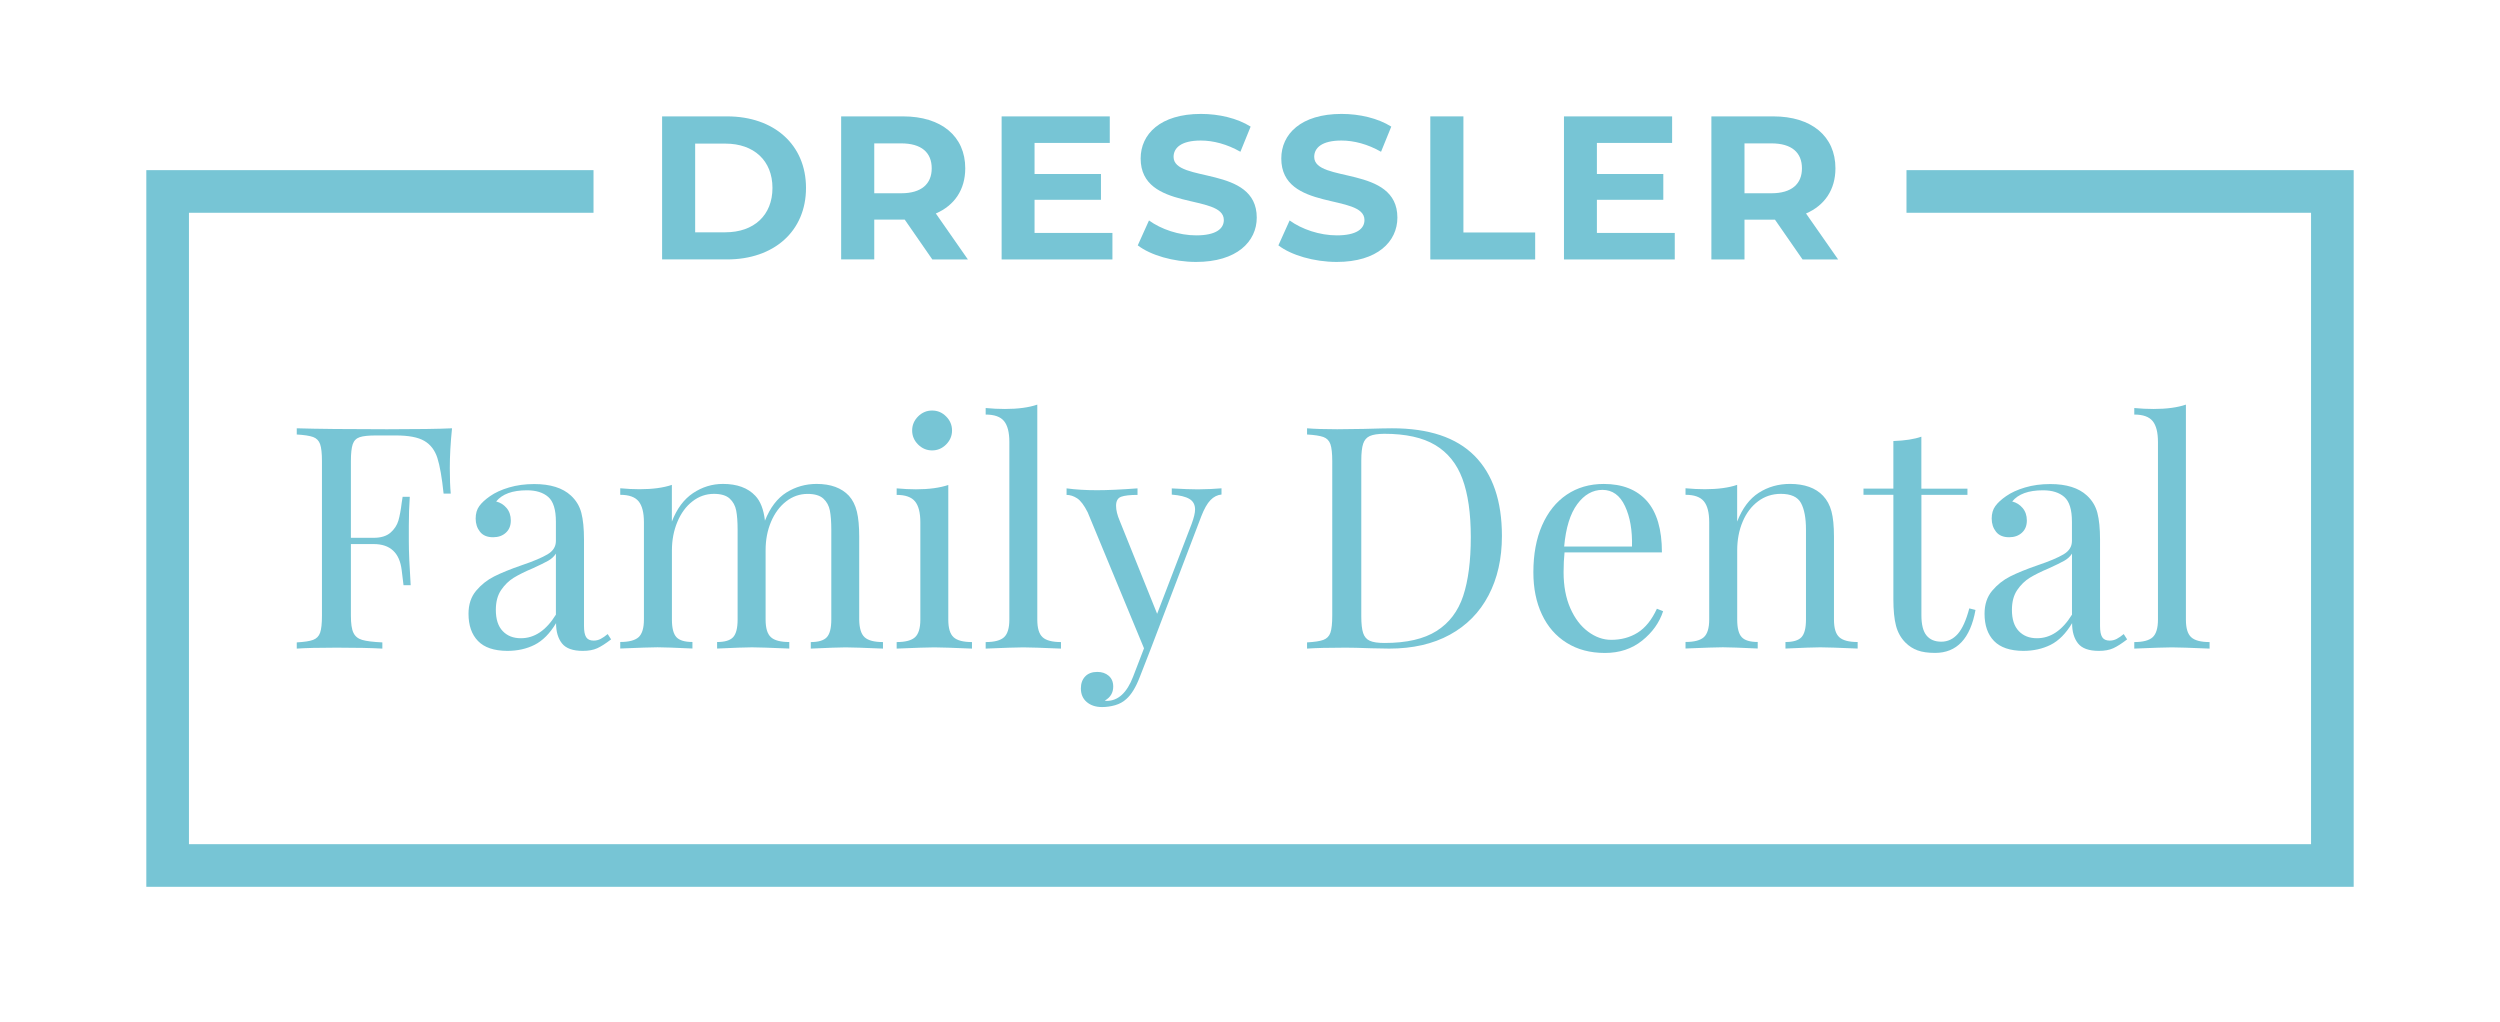 <?xml version="1.0" encoding="utf-8"?>
<!-- Generator: Adobe Illustrator 27.5.0, SVG Export Plug-In . SVG Version: 6.00 Build 0)  -->
<svg version="1.1" id="Layer_1" xmlns="http://www.w3.org/2000/svg" xmlns:xlink="http://www.w3.org/1999/xlink" x="0px" y="0px"
	 viewBox="0 0 527.79 215.85" style="enable-background:new 0 0 527.79 215.85;" xml:space="preserve">
<style type="text/css">
	.st0{fill:#77C5D5;}
</style>
<polygon class="st0" points="402.49,35.92 402.49,44.92 487.9,44.92 487.9,178.22 39.89,178.22 39.89,44.92 125.3,44.92 
	125.3,35.92 30.89,35.92 30.89,187.22 496.9,187.22 496.9,35.92 "/>
<g>
	<path class="st0" d="M139.78,24.57h13.72c9.88,0,16.66,5.95,16.66,15.1c0,9.15-6.77,15.1-16.66,15.1h-13.72V24.57z M153.15,49.04
		c6,0,9.93-3.58,9.93-9.36c0-5.78-3.93-9.36-9.93-9.36h-6.39v18.73H153.15z"/>
	<path class="st0" d="M196.83,54.78L191,46.36h-0.35h-6.08v8.41h-6.99V24.57h13.08c8.07,0,13.12,4.19,13.12,10.96
		c0,4.53-2.29,7.85-6.21,9.54l6.77,9.71H196.83z M190.27,30.27h-5.7v10.53h5.7c4.27,0,6.43-1.98,6.43-5.26
		C196.7,32.21,194.54,30.27,190.27,30.27z"/>
	<path class="st0" d="M234.85,49.17v5.61h-23.39V24.57h22.83v5.61h-15.88v6.56h14.02v5.44h-14.02v6.99H234.85z"/>
	<path class="st0" d="M240.2,51.8l2.37-5.26c2.55,1.86,6.34,3.15,9.97,3.15c4.14,0,5.83-1.38,5.83-3.24
		c0-5.65-17.56-1.77-17.56-12.99c0-5.14,4.14-9.41,12.73-9.41c3.8,0,7.68,0.91,10.49,2.68l-2.16,5.31c-2.81-1.6-5.7-2.37-8.37-2.37
		c-4.14,0-5.74,1.55-5.74,3.45c0,5.57,17.56,1.73,17.56,12.82c0,5.05-4.19,9.36-12.82,9.36C247.71,55.29,242.88,53.87,240.2,51.8z"
		/>
	<path class="st0" d="M269.89,51.8l2.37-5.26c2.55,1.86,6.34,3.15,9.97,3.15c4.14,0,5.83-1.38,5.83-3.24
		c0-5.65-17.56-1.77-17.56-12.99c0-5.14,4.14-9.41,12.73-9.41c3.8,0,7.68,0.91,10.49,2.68l-2.16,5.31c-2.8-1.6-5.7-2.37-8.37-2.37
		c-4.14,0-5.74,1.55-5.74,3.45c0,5.57,17.56,1.73,17.56,12.82c0,5.05-4.19,9.36-12.82,9.36C277.4,55.29,272.57,53.87,269.89,51.8z"
		/>
	<path class="st0" d="M301.96,24.57h6.99v24.51h15.15v5.7h-22.14V24.57z"/>
	<path class="st0" d="M353.57,49.17v5.61h-23.39V24.57h22.83v5.61h-15.88v6.56h14.02v5.44h-14.02v6.99H353.57z"/>
	<path class="st0" d="M380.55,54.78l-5.83-8.41h-0.35h-6.08v8.41h-6.99V24.57h13.07c8.07,0,13.12,4.19,13.12,10.96
		c0,4.53-2.29,7.85-6.21,9.54l6.78,9.71H380.55z M373.99,30.27h-5.7v10.53h5.7c4.27,0,6.43-1.98,6.43-5.26
		C380.42,32.21,378.26,30.27,373.99,30.27z"/>
</g>
<g>
	<path class="st0" d="M94.96,98.82c0,2.19,0.07,3.99,0.2,5.39h-1.51c-0.35-3.37-0.79-5.88-1.31-7.52c-0.53-1.64-1.45-2.85-2.76-3.61
		c-1.31-0.77-3.33-1.15-6.04-1.15h-4.14c-1.58,0-2.73,0.12-3.45,0.36c-0.72,0.24-1.22,0.73-1.48,1.48
		c-0.26,0.75-0.39,1.95-0.39,3.61v16.16h4.8c1.53,0,2.72-0.36,3.55-1.08c0.83-0.72,1.39-1.58,1.68-2.56
		c0.28-0.99,0.51-2.22,0.69-3.71l0.2-1.31h1.51c-0.13,1.84-0.2,3.9-0.2,6.18v3.15c0,2.23,0.13,5.34,0.39,9.33h-1.51
		c-0.04-0.31-0.18-1.37-0.39-3.19c-0.22-1.82-0.82-3.19-1.81-4.11c-0.99-0.92-2.35-1.38-4.11-1.38h-4.8v15.11
		c0,1.67,0.17,2.87,0.53,3.61c0.35,0.75,0.96,1.25,1.84,1.51c0.88,0.26,2.3,0.44,4.27,0.53v1.31c-2.28-0.13-5.5-0.2-9.66-0.2
		c-3.77,0-6.57,0.07-8.41,0.2v-1.31c1.58-0.09,2.73-0.26,3.45-0.53s1.22-0.77,1.48-1.51c0.26-0.74,0.39-1.95,0.39-3.61V97.38
		c0-1.66-0.13-2.87-0.39-3.61c-0.26-0.74-0.76-1.25-1.48-1.51c-0.72-0.26-1.87-0.44-3.45-0.53v-1.31c4.29,0.13,10.64,0.2,19.05,0.2
		c6.44,0,11.01-0.07,13.73-0.2C95.11,93.52,94.96,96.32,94.96,98.82z"/>
	<path class="st0" d="M100.91,135.32c-1.34-1.38-2-3.3-2-5.75c0-1.97,0.54-3.59,1.61-4.86c1.07-1.27,2.34-2.28,3.81-3.02
		c1.47-0.74,3.41-1.53,5.81-2.36c2.45-0.83,4.27-1.6,5.45-2.3c1.18-0.7,1.77-1.64,1.77-2.82v-4.07c0-2.54-0.54-4.28-1.61-5.22
		c-1.07-0.94-2.57-1.41-4.5-1.41c-3.07,0-5.23,0.79-6.5,2.36c0.88,0.22,1.61,0.68,2.2,1.38c0.59,0.7,0.89,1.58,0.89,2.63
		c0,1.1-0.35,1.96-1.05,2.59c-0.7,0.64-1.6,0.95-2.69,0.95c-1.23,0-2.15-0.38-2.76-1.15c-0.61-0.77-0.92-1.7-0.92-2.79
		c0-1.05,0.25-1.93,0.76-2.63c0.5-0.7,1.26-1.4,2.27-2.1c1.05-0.74,2.39-1.36,4.01-1.84c1.62-0.48,3.39-0.72,5.32-0.72
		c3.42,0,6,0.81,7.75,2.43c1.09,1.01,1.83,2.22,2.2,3.65c0.37,1.42,0.56,3.3,0.56,5.62v18.26c0,1.1,0.15,1.88,0.46,2.37
		c0.31,0.48,0.83,0.72,1.58,0.72c0.53,0,1.02-0.12,1.48-0.36c0.46-0.24,0.95-0.58,1.48-1.02l0.72,1.12
		c-1.14,0.88-2.11,1.5-2.92,1.87c-0.81,0.37-1.83,0.56-3.05,0.56c-2.1,0-3.57-0.53-4.4-1.58c-0.83-1.05-1.25-2.47-1.25-4.27
		c-1.31,2.19-2.83,3.71-4.53,4.57s-3.64,1.28-5.78,1.28C104.29,137.39,102.24,136.7,100.91,135.32z M117.36,129.76v-12.88
		c-0.39,0.61-0.94,1.12-1.64,1.51c-0.7,0.39-1.77,0.92-3.22,1.58c-1.66,0.7-3.01,1.37-4.04,2c-1.03,0.64-1.92,1.5-2.66,2.59
		c-0.75,1.1-1.12,2.5-1.12,4.2c0,1.97,0.48,3.46,1.45,4.47c0.96,1.01,2.23,1.51,3.81,1.51C112.83,134.76,115.3,133.09,117.36,129.76
		z"/>
	<path class="st0" d="M182.53,134.53c0.74,0.68,2.04,1.02,3.88,1.02v1.38c-4.03-0.17-6.66-0.26-7.88-0.26
		c-1.23,0-3.68,0.09-7.36,0.26v-1.38c1.62,0,2.75-0.34,3.38-1.02c0.63-0.68,0.95-1.92,0.95-3.71v-18.99c0-1.66-0.1-3.01-0.3-4.04
		c-0.2-1.03-0.66-1.87-1.38-2.53c-0.72-0.66-1.83-0.99-3.32-0.99c-1.67,0-3.18,0.53-4.53,1.58c-1.36,1.05-2.42,2.49-3.19,4.3
		c-0.77,1.82-1.15,3.82-1.15,6.01v14.65c0,1.8,0.37,3.03,1.12,3.71c0.74,0.68,2.04,1.02,3.88,1.02v1.38
		c-4.03-0.17-6.66-0.26-7.88-0.26c-1.23,0-3.68,0.09-7.36,0.26v-1.38c1.62,0,2.75-0.34,3.38-1.02c0.63-0.68,0.95-1.92,0.95-3.71
		v-18.99c0-1.66-0.1-3.01-0.3-4.04c-0.2-1.03-0.66-1.87-1.38-2.53c-0.72-0.66-1.83-0.99-3.32-0.99c-1.67,0-3.18,0.53-4.53,1.58
		c-1.36,1.05-2.42,2.5-3.19,4.34c-0.77,1.84-1.15,3.85-1.15,6.04v14.58c0,1.8,0.32,3.03,0.95,3.71c0.63,0.68,1.76,1.02,3.38,1.02
		v1.38c-3.68-0.17-6.13-0.26-7.36-0.26c-1.23,0-3.85,0.09-7.88,0.26v-1.38c1.84,0,3.13-0.34,3.88-1.02
		c0.74-0.68,1.12-1.92,1.12-3.71v-20.56c0-2.01-0.37-3.48-1.12-4.4c-0.75-0.92-2.04-1.38-3.88-1.38v-1.38
		c1.4,0.13,2.76,0.2,4.07,0.2c2.76,0,5.04-0.31,6.83-0.92v7.75c1.05-2.72,2.54-4.72,4.47-6.01c1.93-1.29,4.03-1.94,6.31-1.94
		c2.98,0,5.26,0.83,6.83,2.5c1.09,1.14,1.77,2.89,2.04,5.26c1.09-2.76,2.61-4.74,4.53-5.95c1.93-1.2,4.05-1.81,6.37-1.81
		c2.98,0,5.26,0.83,6.83,2.5c0.79,0.88,1.35,1.99,1.68,3.35c0.33,1.36,0.49,3.11,0.49,5.26v17.54
		C181.42,132.61,181.79,133.85,182.53,134.53z"/>
	<path class="st0" d="M200.2,130.82c0,1.8,0.37,3.03,1.12,3.71c0.74,0.68,2.04,1.02,3.88,1.02v1.38c-4.03-0.17-6.68-0.26-7.95-0.26
		c-1.27,0-3.92,0.09-7.95,0.26v-1.38c1.84,0,3.13-0.34,3.88-1.02c0.74-0.68,1.12-1.92,1.12-3.71v-20.56c0-2.01-0.37-3.48-1.12-4.4
		c-0.75-0.92-2.04-1.38-3.88-1.38v-1.38c1.4,0.13,2.76,0.2,4.07,0.2c2.76,0,5.04-0.31,6.83-0.92V130.82z M199.74,87.92
		c0.83,0.83,1.25,1.82,1.25,2.96c0,1.14-0.42,2.12-1.25,2.96c-0.83,0.83-1.82,1.25-2.96,1.25c-1.14,0-2.12-0.42-2.96-1.25
		c-0.83-0.83-1.25-1.82-1.25-2.96c0-1.14,0.42-2.12,1.25-2.96c0.83-0.83,1.82-1.25,2.96-1.25
		C197.93,86.67,198.91,87.08,199.74,87.92z"/>
	<path class="st0" d="M218.99,130.82c0,1.8,0.37,3.03,1.12,3.71c0.74,0.68,2.04,1.02,3.88,1.02v1.38c-4.03-0.17-6.68-0.26-7.95-0.26
		c-1.27,0-3.92,0.09-7.95,0.26v-1.38c1.84,0,3.13-0.34,3.88-1.02c0.74-0.68,1.12-1.92,1.12-3.71V93.3c0-2.01-0.37-3.48-1.12-4.4
		c-0.75-0.92-2.04-1.38-3.88-1.38v-1.38c1.36,0.13,2.72,0.2,4.07,0.2c2.76,0,5.04-0.31,6.83-0.92V130.82z"/>
	<path class="st0" d="M257.88,103.09v1.31c-0.88,0.09-1.65,0.48-2.33,1.18c-0.68,0.7-1.33,1.84-1.94,3.42l-10.77,28.25l-2.23,5.72
		c-0.83,2.15-1.77,3.68-2.82,4.6c-0.66,0.61-1.45,1.05-2.37,1.31c-0.92,0.26-1.84,0.39-2.76,0.39c-1.31,0-2.39-0.35-3.22-1.05
		c-0.83-0.7-1.25-1.67-1.25-2.89c0-1.05,0.31-1.9,0.92-2.53c0.61-0.64,1.47-0.95,2.56-0.95c0.96,0,1.76,0.27,2.4,0.82
		c0.63,0.55,0.95,1.3,0.95,2.27c0,1.31-0.59,2.3-1.77,2.96c0.09,0.04,0.22,0.07,0.39,0.07c2.41,0,4.27-1.71,5.58-5.12l2.3-5.98
		l-11.89-28.71c-0.75-1.49-1.49-2.47-2.23-2.96c-0.75-0.48-1.49-0.72-2.23-0.72v-1.38c1.88,0.26,4.03,0.39,6.44,0.39
		c2.19,0,5.04-0.13,8.54-0.39v1.38c-1.58,0-2.73,0.13-3.45,0.39s-1.08,0.9-1.08,1.91c0,0.92,0.26,1.99,0.79,3.22l7.88,19.58
		l7.29-18.99c0.48-1.31,0.72-2.32,0.72-3.02c0-1.01-0.39-1.75-1.18-2.23c-0.79-0.48-2.04-0.79-3.74-0.92v-1.31
		c2.32,0.13,4.16,0.2,5.52,0.2C254.82,103.29,256.48,103.22,257.88,103.09z"/>
	<path class="st0" d="M311.3,96.23c3.85,3.88,5.78,9.52,5.78,16.92c0,4.77-0.94,8.96-2.83,12.55c-1.88,3.59-4.61,6.36-8.18,8.31
		c-3.57,1.95-7.83,2.92-12.78,2.92l-3.81-0.07c-2.45-0.09-4.25-0.13-5.39-0.13c-3.59,0-6.31,0.07-8.15,0.2v-1.31
		c1.58-0.09,2.73-0.26,3.45-0.53s1.22-0.77,1.48-1.51c0.26-0.74,0.39-1.95,0.39-3.61V97.38c0-1.66-0.13-2.87-0.39-3.61
		c-0.26-0.74-0.76-1.25-1.48-1.51c-0.72-0.26-1.87-0.44-3.45-0.53v-1.31c1.53,0.13,3.66,0.2,6.37,0.2l5.58-0.07
		c2.98-0.09,4.97-0.13,5.98-0.13C301.64,90.41,307.44,92.35,311.3,96.23z M289.19,92.05c-0.68,0.31-1.15,0.85-1.41,1.64
		c-0.26,0.79-0.39,1.97-0.39,3.55v32.85c0,1.58,0.13,2.76,0.39,3.55c0.26,0.79,0.73,1.34,1.41,1.64c0.68,0.31,1.72,0.46,3.12,0.46
		c4.64,0,8.3-0.84,10.97-2.53c2.67-1.69,4.54-4.15,5.62-7.39c1.07-3.24,1.61-7.38,1.61-12.42c0-5.04-0.59-9.14-1.77-12.32
		c-1.18-3.18-3.1-5.55-5.75-7.13c-2.65-1.58-6.23-2.37-10.74-2.37C290.89,91.59,289.87,91.75,289.19,92.05z"/>
	<path class="st0" d="M351.11,129.04c-0.79,2.41-2.27,4.48-4.43,6.21s-4.79,2.6-7.85,2.6c-3.11,0-5.8-0.71-8.08-2.14
		c-2.28-1.42-4.02-3.42-5.22-5.98c-1.21-2.56-1.81-5.53-1.81-8.9c0-3.81,0.61-7.12,1.84-9.92c1.23-2.8,2.96-4.96,5.19-6.47
		c2.23-1.51,4.84-2.27,7.82-2.27c3.94,0,6.97,1.19,9.1,3.58c2.12,2.39,3.19,6.01,3.19,10.87h-20.56c-0.13,1.23-0.2,2.63-0.2,4.2
		c0,2.89,0.47,5.41,1.41,7.56c0.94,2.15,2.19,3.8,3.75,4.96c1.55,1.16,3.19,1.74,4.89,1.74c2.1,0,3.96-0.5,5.58-1.51
		c1.62-1.01,2.98-2.69,4.07-5.06L351.11,129.04z M332.98,106.44c-1.49,2.02-2.41,4.99-2.76,8.94h14.32
		c0.09-3.42-0.41-6.26-1.48-8.54c-1.07-2.28-2.66-3.42-4.76-3.42C336.24,103.42,334.46,104.43,332.98,106.44z"/>
	<path class="st0" d="M384.88,104.67c0.83,0.88,1.42,1.97,1.77,3.28s0.53,3.09,0.53,5.32v17.54c0,1.8,0.37,3.03,1.12,3.71
		c0.74,0.68,2.04,1.02,3.88,1.02v1.38c-4.03-0.17-6.66-0.26-7.88-0.26c-1.23,0-3.68,0.09-7.36,0.26v-1.38
		c1.62,0,2.75-0.34,3.38-1.02c0.63-0.68,0.95-1.92,0.95-3.71v-18.99c0-2.45-0.35-4.32-1.05-5.62c-0.7-1.29-2.12-1.94-4.27-1.94
		c-1.8,0-3.4,0.53-4.8,1.58c-1.4,1.05-2.49,2.49-3.25,4.3c-0.77,1.82-1.15,3.84-1.15,6.08v14.58c0,1.8,0.32,3.03,0.95,3.71
		c0.63,0.68,1.76,1.02,3.38,1.02v1.38c-3.68-0.17-6.13-0.26-7.36-0.26c-1.23,0-3.85,0.09-7.88,0.26v-1.38
		c1.84,0,3.13-0.34,3.88-1.02c0.74-0.68,1.12-1.92,1.12-3.71v-20.56c0-2.01-0.37-3.48-1.12-4.4c-0.75-0.92-2.04-1.38-3.88-1.38
		v-1.38c1.4,0.13,2.76,0.2,4.07,0.2c2.76,0,5.04-0.31,6.83-0.92v7.75c1.09-2.8,2.62-4.83,4.57-6.08c1.95-1.25,4.15-1.87,6.6-1.87
		C380.98,102.17,383.3,103,384.88,104.67z"/>
	<path class="st0" d="M405.64,103.16h9.72v1.31h-9.72v25.42c0,1.97,0.36,3.39,1.08,4.27c0.72,0.88,1.76,1.31,3.12,1.31
		s2.52-0.55,3.48-1.64c0.96-1.09,1.77-2.89,2.43-5.39l1.31,0.33c-1.09,6.04-3.94,9.07-8.54,9.07c-1.49,0-2.72-0.18-3.68-0.53
		c-0.96-0.35-1.82-0.9-2.56-1.64c-0.96-0.96-1.63-2.15-2-3.55c-0.37-1.4-0.56-3.28-0.56-5.65v-22.01h-6.31v-1.31h6.31V93.11
		c2.45-0.09,4.42-0.39,5.91-0.92V103.16z"/>
	<path class="st0" d="M420.97,135.32c-1.34-1.38-2-3.3-2-5.75c0-1.97,0.54-3.59,1.61-4.86c1.07-1.27,2.34-2.28,3.81-3.02
		c1.47-0.74,3.4-1.53,5.81-2.36c2.45-0.83,4.27-1.6,5.45-2.3c1.18-0.7,1.77-1.64,1.77-2.82v-4.07c0-2.54-0.54-4.28-1.61-5.22
		c-1.07-0.94-2.57-1.41-4.5-1.41c-3.07,0-5.23,0.79-6.5,2.36c0.88,0.22,1.61,0.68,2.2,1.38c0.59,0.7,0.89,1.58,0.89,2.63
		c0,1.1-0.35,1.96-1.05,2.59c-0.7,0.64-1.6,0.95-2.69,0.95c-1.23,0-2.15-0.38-2.76-1.15c-0.61-0.77-0.92-1.7-0.92-2.79
		c0-1.05,0.25-1.93,0.76-2.63c0.5-0.7,1.26-1.4,2.27-2.1c1.05-0.74,2.39-1.36,4.01-1.84c1.62-0.48,3.39-0.72,5.32-0.72
		c3.42,0,6,0.81,7.75,2.43c1.09,1.01,1.83,2.22,2.2,3.65c0.37,1.42,0.56,3.3,0.56,5.62v18.26c0,1.1,0.15,1.88,0.46,2.37
		c0.31,0.48,0.83,0.72,1.58,0.72c0.53,0,1.02-0.12,1.48-0.36c0.46-0.24,0.95-0.58,1.48-1.02l0.72,1.12
		c-1.14,0.88-2.11,1.5-2.92,1.87s-1.83,0.56-3.05,0.56c-2.1,0-3.57-0.53-4.4-1.58c-0.83-1.05-1.25-2.47-1.25-4.27
		c-1.31,2.19-2.82,3.71-4.53,4.57c-1.71,0.85-3.64,1.28-5.78,1.28C424.36,137.39,422.31,136.7,420.97,135.32z M437.43,129.76v-12.88
		c-0.39,0.61-0.94,1.12-1.64,1.51c-0.7,0.39-1.77,0.92-3.22,1.58c-1.67,0.7-3.01,1.37-4.04,2c-1.03,0.64-1.92,1.5-2.66,2.59
		c-0.75,1.1-1.12,2.5-1.12,4.2c0,1.97,0.48,3.46,1.45,4.47c0.96,1.01,2.23,1.51,3.81,1.51C432.9,134.76,435.37,133.09,437.43,129.76
		z"/>
	<path class="st0" d="M461.48,130.82c0,1.8,0.37,3.03,1.12,3.71c0.74,0.68,2.04,1.02,3.88,1.02v1.38c-4.03-0.17-6.68-0.26-7.95-0.26
		c-1.27,0-3.92,0.09-7.95,0.26v-1.38c1.84,0,3.13-0.34,3.88-1.02c0.74-0.68,1.12-1.92,1.12-3.71V93.3c0-2.01-0.37-3.48-1.12-4.4
		c-0.75-0.92-2.04-1.38-3.88-1.38v-1.38c1.36,0.13,2.71,0.2,4.07,0.2c2.76,0,5.04-0.31,6.83-0.92V130.82z"/>
</g>
</svg>
